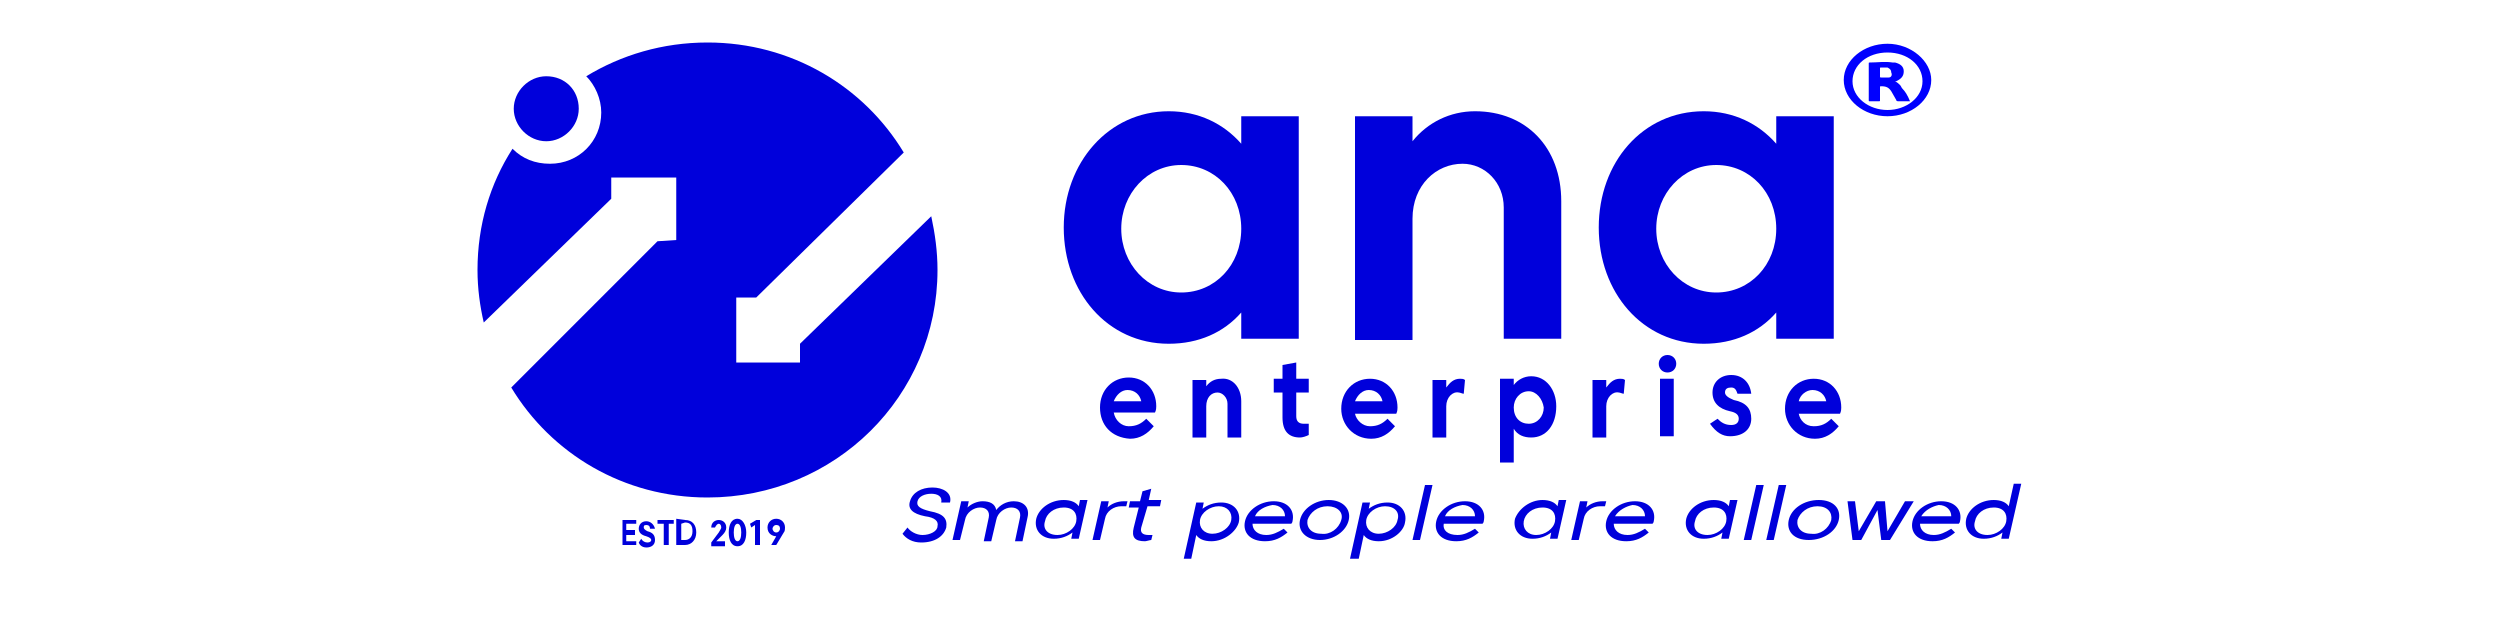 <svg xml:space="preserve" style="enable-background:new 0 0 200 50;" viewBox="0 0 200 50" y="0px" x="0px" xmlns:xlink="http://www.w3.org/1999/xlink" xmlns="http://www.w3.org/2000/svg" id="Layer_1" version="1.1">
<style type="text/css">
	.st0{fill:#0000DB;}
	.st1{fill:#0000FF;}
</style>
<g>
	<path d="M75,21.6c0,10.1-8.2,18.2-18.4,18.2c-6.7,0-12.5-3.5-15.7-8.8l11.7-11.7l1.5-0.1v-5h-5.2v1.7l-10.2,9.9
		c-0.3-1.3-0.5-2.7-0.5-4.2c0-3.6,1-6.9,2.8-9.7c0.8,0.8,1.8,1.2,3,1.2c2.3,0,4.1-1.8,4.1-4.1c0-1.1-0.5-2.2-1.2-2.9
		c2.8-1.7,6.1-2.7,9.7-2.7c6.7,0,12.5,3.5,15.7,8.8L60.5,23.8h-1.6V29H64l0-1.5l10.5-10.2C74.8,18.7,75,20.1,75,21.6" class="st0"></path>
	<path d="M46.3,8.7c0,1.4-1.2,2.6-2.6,2.6s-2.6-1.2-2.6-2.6s1.2-2.6,2.6-2.6C45.2,6.1,46.3,7.2,46.3,8.7" class="st0"></path>
	<path d="M151,3.5c-1.9,0-3.5,1.3-3.5,2.9c0,1.6,1.6,2.9,3.5,2.9c1.9,0,3.5-1.3,3.5-2.9C154.5,4.9,152.9,3.5,151,3.5
		 M151,8.8c-1.5,0-2.8-1-2.8-2.3c0-1.3,1.2-2.3,2.8-2.3s2.8,1,2.8,2.3S152.5,8.8,151,8.8" class="st1"></path>
	<path d="M152.2,7.1c-0.1-0.1-0.1-0.2-0.2-0.3c-0.1-0.1-0.2-0.2-0.4-0.3c0,0,0.1,0,0.1,0c0.4-0.2,0.6-0.4,0.6-0.8
		c0-0.4-0.3-0.6-0.7-0.7c-0.1,0-0.1,0-0.2,0c-0.6-0.1-1.2,0-1.8,0c-0.1,0-0.1,0-0.1,0.1c0,1,0,1.9,0,2.9c0,0.1,0,0.1,0.1,0.1
		c0.2,0,0.5,0,0.7,0c0.1,0,0.1,0,0.1-0.1c0-0.3,0-0.6,0-1c0-0.1,0-0.1,0.1-0.1c0.4,0,0.6,0.1,0.8,0.4c0.1,0.2,0.3,0.5,0.4,0.7
		c0,0.1,0.1,0.1,0.2,0.1c0.3,0,0.6,0,0.9,0C152.6,7.6,152.4,7.3,152.2,7.1 M151.1,6.2c-0.2,0-0.4,0-0.6,0c-0.1,0-0.1,0-0.1-0.1
		c0-0.1,0-0.2,0-0.3c0-0.1,0-0.2,0-0.3c0-0.1,0-0.1,0.1-0.1c0.2,0,0.4,0,0.5,0c0.2,0.1,0.3,0.2,0.3,0.4C151.4,6,151.3,6.2,151.1,6.2" class="st1"></path>
	<path d="M93.5,8.9c2.4,0,4.4,1,5.8,2.6V9.3h4.6v17.8h-4.6V25c-1.4,1.6-3.4,2.5-5.8,2.5c-4.9,0-8.4-4.1-8.4-9.3
		C85.1,13,88.7,8.9,93.5,8.9 M94.5,23.4c2.7,0,4.8-2.2,4.8-5.1c0-2.9-2.1-5.1-4.8-5.1c-2.7,0-4.8,2.3-4.8,5.1
		C89.7,21.1,91.8,23.4,94.5,23.4" class="st0"></path>
	<path d="M124.9,16.1v11h-4.6V16.6c0-2-1.5-3.5-3.3-3.5c-2.1,0-4,1.7-4,4.4v9.7h-4.6V9.3h4.6v2c1.2-1.5,3-2.4,5-2.4
		C122.1,8.9,124.9,11.8,124.9,16.1" class="st0"></path>
	<path d="M136.3,8.9c2.4,0,4.4,1,5.8,2.6V9.3h4.6v17.8h-4.6V25c-1.4,1.6-3.4,2.5-5.8,2.5c-4.9,0-8.4-4.1-8.4-9.3
		S131.4,8.9,136.3,8.9 M137.3,23.4c2.7,0,4.8-2.2,4.8-5.1c0-2.9-2.1-5.1-4.8-5.1c-2.7,0-4.8,2.3-4.8,5.1
		C132.5,21.1,134.6,23.4,137.3,23.4" class="st0"></path>
	<path d="M90.3,34.1c0.6,0,1-0.2,1.4-0.6l0.6,0.6c-0.5,0.6-1.1,1-1.9,1C88.9,35,88,34,88,32.6c0-1.4,1-2.4,2.3-2.4
		c1.3,0,2.2,1,2.2,2.3c0,0.1,0,0.3-0.1,0.5h-3.3C89.2,33.6,89.7,34.1,90.3,34.1 M89.1,32.1h2.2c-0.1-0.5-0.5-0.9-1.1-0.9
		C89.7,31.2,89.3,31.6,89.1,32.1" class="st0"></path>
	<path d="M99.3,32.1V35h-1.1v-2.7c0-0.5-0.4-0.9-0.8-0.9c-0.5,0-0.9,0.4-0.9,1.1V35h-1.1v-4.6h1.1v0.5
		c0.3-0.4,0.7-0.6,1.2-0.6C98.6,30.2,99.3,31,99.3,32.1" class="st0"></path>
	<path d="M103.7,33.3c0,0.4,0.2,0.6,0.6,0.6c0.1,0,0.3,0,0.4,0v0.9c-0.2,0.1-0.5,0.2-0.7,0.2c-0.9,0-1.4-0.5-1.4-1.6v-2
		h-0.7v-1.1h0.7v-1.1l1.1-0.2v1.3h1v1.1h-1L103.7,33.3L103.7,33.3z" class="st0"></path>
	<path d="M109.6,34.1c0.6,0,1-0.2,1.4-0.6l0.6,0.6c-0.5,0.6-1.1,1-1.9,1c-1.4,0-2.4-1.1-2.4-2.4c0-1.4,1-2.4,2.3-2.4
		c1.3,0,2.2,1,2.2,2.3c0,0.1,0,0.3-0.1,0.5h-3.3C108.5,33.6,109,34.1,109.6,34.1 M108.4,32.1h2.2c-0.1-0.5-0.5-0.9-1.1-0.9
		C109,31.2,108.6,31.6,108.4,32.1" class="st0"></path>
	<path d="M115.7,32.5V35h-1.1v-4.6h1.1v0.6c0.3-0.4,0.6-0.7,1.1-0.7c0.1,0,0.3,0,0.4,0.1l-0.1,1.1
		c-0.1,0-0.3-0.1-0.4-0.1C116.2,31.3,115.7,31.8,115.7,32.5" class="st0"></path>
	<path d="M122.5,35c-0.6,0-1.1-0.2-1.4-0.7V37H120v-6.7h1.1v0.5c0.3-0.4,0.8-0.7,1.4-0.7c1.2,0,2,1.1,2,2.4
		C124.5,34,123.7,35,122.5,35 M122.3,31.3c-0.7,0-1.2,0.6-1.2,1.3c0,0.8,0.5,1.3,1.2,1.3s1.2-0.6,1.2-1.3
		C123.4,31.9,122.9,31.3,122.3,31.3" class="st0"></path>
	<path d="M128.5,32.5V35h-1.1v-4.6h1.1v0.6c0.3-0.4,0.6-0.7,1.1-0.7c0.1,0,0.3,0,0.4,0.1l-0.1,1.1
		c-0.1,0-0.3-0.1-0.4-0.1C129,31.3,128.5,31.8,128.5,32.5" class="st0"></path>
	<path d="M133.4,28.4c0.4,0,0.7,0.3,0.7,0.7s-0.3,0.7-0.7,0.7s-0.7-0.3-0.7-0.7C132.7,28.7,133,28.4,133.4,28.4
		 M132.8,30.3h1.1v4.6h-1.1V30.3z" class="st0"></path>
	<path d="M137.4,33.5c0.3,0.3,0.6,0.5,1.1,0.5c0.4,0,0.6-0.2,0.6-0.5s-0.2-0.5-0.7-0.6c-0.9-0.2-1.4-0.7-1.4-1.5
		c0-0.8,0.6-1.4,1.5-1.4c0.9,0,1.5,0.6,1.6,1.5h-1.1c-0.1-0.3-0.2-0.5-0.5-0.5c-0.3,0-0.5,0.1-0.5,0.4c0,0.2,0.2,0.4,0.7,0.6
		c1,0.2,1.4,0.7,1.4,1.5c0,0.8-0.6,1.4-1.7,1.4c-0.6,0-1.1-0.3-1.6-1L137.4,33.5z" class="st0"></path>
	<path d="M145.1,34.1c0.6,0,1-0.2,1.4-0.6l0.6,0.6c-0.5,0.6-1.1,1-1.9,1c-1.4,0-2.4-1.1-2.4-2.4c0-1.4,1-2.4,2.3-2.4
		c1.3,0,2.2,1,2.2,2.3c0,0.1,0,0.3-0.1,0.5h-3.3C144,33.6,144.4,34.1,145.1,34.1 M143.9,32.1h2.2c-0.1-0.5-0.5-0.9-1.1-0.9
		C144.5,31.2,144,31.6,143.9,32.1" class="st0"></path>
	<path d="M72.6,42.2c0.2,0.3,0.7,0.6,1.2,0.6c0.6,0,1.2-0.3,1.2-0.7c0.1-0.4-0.2-0.7-1-0.8c-1-0.2-1.4-0.6-1.2-1.2
		c0.2-0.7,0.9-1.1,1.8-1.1c0.8,0,1.6,0.4,1.4,1.2h-0.7c0.1-0.5-0.3-0.7-0.8-0.7c-0.5,0-1,0.2-1.1,0.6c-0.1,0.4,0.2,0.6,1,0.8
		c1.1,0.2,1.4,0.6,1.3,1.3c-0.2,0.7-0.9,1.2-2,1.2c-0.7,0-1.2-0.3-1.5-0.7L72.6,42.2z" class="st0"></path>
	<path d="M76.8,43.2h-0.6l0.7-3.1h0.6l-0.1,0.5c0.3-0.3,0.8-0.5,1.2-0.5c0.6,0,1,0.2,1.1,0.7c0.3-0.4,0.8-0.7,1.4-0.7
		c0.8,0,1.3,0.5,1.1,1.3l-0.4,1.9h-0.6l0.4-1.9c0.1-0.5-0.2-0.8-0.7-0.8c-0.5,0-1.1,0.4-1.2,1l-0.4,1.7h-0.6l0.4-1.9
		c0.1-0.5-0.2-0.8-0.7-0.8c-0.5,0-1.1,0.4-1.2,1L76.8,43.2z" class="st0"></path>
	<path d="M85.1,40c0.6,0,1,0.2,1.2,0.5l0.1-0.5h0.6l-0.7,3.1h-0.6l0.1-0.5c-0.4,0.3-0.9,0.5-1.5,0.5
		c-1,0-1.6-0.7-1.4-1.6C83.1,40.7,84,40,85.1,40 M84.6,42.8c0.7,0,1.4-0.5,1.5-1.1c0.1-0.6-0.2-1.1-1-1.1s-1.4,0.5-1.5,1.1
		C83.4,42.3,83.8,42.8,84.6,42.8" class="st0"></path>
	<path d="M90.1,40.5c-0.1,0-0.2,0-0.4,0c-0.6,0-1.2,0.4-1.3,1L88,43.2h-0.6l0.7-3.1h0.6l-0.1,0.5
		c0.3-0.3,0.8-0.5,1.3-0.5c0.1,0,0.2,0,0.3,0L90.1,40.5z" class="st0"></path>
	<path d="M91.3,42.2c-0.1,0.4,0.1,0.6,0.6,0.6c0.1,0,0.2,0,0.3,0l-0.1,0.4c-0.1,0-0.4,0.1-0.5,0.1
		c-0.8,0-1.1-0.3-0.9-1.1l0.4-1.6h-0.8l0.1-0.5h0.8l0.2-0.8l0.7-0.2l-0.2,0.9h1l-0.1,0.5h-1L91.3,42.2z" class="st0"></path>
	<path d="M96.9,43.3c-0.6,0-1-0.2-1.2-0.5l-0.4,1.9h-0.6l1-4.5h0.6l-0.1,0.5c0.4-0.3,0.9-0.5,1.5-0.5
		c1,0,1.6,0.7,1.4,1.6C98.9,42.5,98,43.3,96.9,43.3 M97.5,40.5c-0.7,0-1.4,0.5-1.5,1.1c-0.1,0.6,0.3,1.1,1,1.1s1.4-0.5,1.5-1.1
		C98.6,41,98.2,40.5,97.5,40.5" class="st0"></path>
	<path d="M101.3,42.8c0.5,0,0.9-0.2,1.4-0.5l0.3,0.3c-0.5,0.4-1,0.7-1.8,0.7c-1.2,0-1.8-0.7-1.6-1.6
		c0.2-0.9,1.2-1.6,2.3-1.6c1.1,0,1.7,0.7,1.5,1.6c0,0.1-0.1,0.2-0.1,0.2h-3.1C100.2,42.4,100.6,42.8,101.3,42.8 M100.4,41.3h2.4
		c0-0.5-0.4-0.9-1-0.9C101.2,40.5,100.6,40.8,100.4,41.3" class="st0"></path>
	<path d="M107.9,41.6c-0.2,0.9-1.2,1.6-2.3,1.6s-1.8-0.7-1.6-1.6s1.2-1.6,2.3-1.6C107.4,40,108.1,40.7,107.9,41.6
		 M107.3,41.6c0.2-0.6-0.3-1.1-1.1-1.1s-1.4,0.5-1.6,1.1c-0.1,0.6,0.3,1.1,1.1,1.1C106.4,42.8,107.1,42.3,107.3,41.6" class="st0"></path>
	<path d="M110.3,43.3c-0.6,0-1-0.2-1.2-0.5l-0.4,1.9H108l1-4.5h0.6l-0.1,0.5c0.4-0.3,0.9-0.5,1.5-0.5
		c1,0,1.6,0.7,1.4,1.6C112.3,42.5,111.4,43.3,110.3,43.3 M110.8,40.5c-0.7,0-1.4,0.5-1.5,1.1c-0.1,0.6,0.3,1.1,1,1.1
		s1.4-0.5,1.5-1.1C112,41,111.6,40.5,110.8,40.5" class="st0"></path>
	<polygon points="114,38.8 114.6,38.8 113.6,43.2 113,43.2" class="st0"></polygon>
	<path d="M116.6,42.8c0.5,0,0.9-0.2,1.4-0.5l0.3,0.3c-0.5,0.4-1,0.7-1.8,0.7c-1.2,0-1.8-0.7-1.6-1.6
		c0.2-0.9,1.2-1.6,2.3-1.6c1.1,0,1.7,0.7,1.5,1.6c0,0.1-0.1,0.2-0.1,0.2h-3.1C115.4,42.4,115.8,42.8,116.6,42.8 M115.6,41.3h2.4
		c0-0.5-0.4-0.9-1-0.9C116.4,40.5,115.8,40.8,115.6,41.3" class="st0"></path>
	<path d="M123.4,40c0.6,0,1,0.2,1.2,0.5l0.1-0.5h0.6l-0.7,3.1h-0.6l0.1-0.5c-0.4,0.3-0.9,0.5-1.5,0.5
		c-1,0-1.6-0.7-1.4-1.6C121.5,40.7,122.4,40,123.4,40 M122.9,42.8c0.7,0,1.4-0.5,1.5-1.1c0.1-0.6-0.2-1.1-1-1.1s-1.4,0.5-1.5,1.1
		C121.8,42.3,122.2,42.8,122.9,42.8" class="st0"></path>
	<path d="M128.4,40.5c-0.1,0-0.2,0-0.4,0c-0.6,0-1.2,0.4-1.3,1l-0.4,1.7h-0.6l0.7-3.1h0.6l-0.1,0.5
		c0.3-0.3,0.8-0.5,1.3-0.5c0.1,0,0.2,0,0.3,0L128.4,40.5z" class="st0"></path>
	<path d="M130.2,42.8c0.5,0,0.9-0.2,1.4-0.5l0.3,0.3c-0.5,0.4-1,0.7-1.8,0.7c-1.2,0-1.8-0.7-1.6-1.6
		c0.2-0.9,1.2-1.6,2.3-1.6c1.1,0,1.7,0.7,1.5,1.6c0,0.1-0.1,0.2-0.1,0.2h-3.1C129.1,42.4,129.5,42.8,130.2,42.8 M129.2,41.3h2.4
		c0-0.5-0.4-0.9-1-0.9C130.1,40.5,129.5,40.8,129.2,41.3" class="st0"></path>
	<path d="M137.1,40c0.6,0,1,0.2,1.2,0.5l0.1-0.5h0.6l-0.7,3.1h-0.6l0.1-0.5c-0.4,0.3-0.9,0.5-1.5,0.5
		c-1,0-1.6-0.7-1.4-1.6C135.1,40.7,136,40,137.1,40 M136.6,42.8c0.7,0,1.4-0.5,1.5-1.1c0.1-0.6-0.2-1.1-1-1.1s-1.4,0.5-1.5,1.1
		C135.4,42.3,135.8,42.8,136.6,42.8" class="st0"></path>
	<polygon points="140.5,38.8 141.1,38.8 140.1,43.2 139.5,43.2" class="st0"></polygon>
	<polygon points="142.3,38.8 142.9,38.8 141.9,43.2 141.3,43.2" class="st0"></polygon>
	<path d="M147.1,41.6c-0.2,0.9-1.2,1.6-2.4,1.6s-1.8-0.7-1.6-1.6s1.2-1.6,2.4-1.6C146.7,40,147.3,40.7,147.1,41.6
		 M146.5,41.6c0.1-0.6-0.3-1.1-1.1-1.1s-1.4,0.5-1.6,1.1c-0.1,0.6,0.3,1.1,1.1,1.1C145.6,42.8,146.3,42.3,146.5,41.6" class="st0"></path>
	<polygon points="150.8,40.1 151,42.5 152.4,40.1 153.1,40.1 151.2,43.2 150.5,43.2 150.2,40.8 148.9,43.2 148.2,43.2 
		147.8,40.1 148.4,40.1 148.7,42.5 150.1,40.1" class="st0"></polygon>
	<path d="M154.7,42.8c0.5,0,0.9-0.2,1.4-0.5l0.3,0.3c-0.5,0.4-1,0.7-1.8,0.7c-1.2,0-1.8-0.7-1.6-1.6
		c0.2-0.9,1.2-1.6,2.3-1.6c1.1,0,1.7,0.7,1.5,1.6c0,0.1-0.1,0.2-0.1,0.2h-3.1C153.6,42.4,154,42.8,154.7,42.8 M153.7,41.3h2.4
		c0-0.5-0.4-0.9-1-0.9C154.6,40.5,154,40.8,153.7,41.3" class="st0"></path>
	<path d="M159.5,40c0.6,0,1,0.2,1.2,0.5l0.4-1.8h0.6l-1,4.4h-0.6l0.1-0.5c-0.4,0.3-0.9,0.5-1.5,0.5
		c-1,0-1.6-0.7-1.4-1.6C157.5,40.7,158.4,40,159.5,40 M159,42.8c0.7,0,1.4-0.5,1.5-1.1c0.1-0.6-0.2-1.1-1-1.1s-1.4,0.5-1.5,1.1
		C157.8,42.3,158.2,42.8,159,42.8" class="st0"></path>
	<polygon points="49.8,41.6 50.9,41.6 50.9,41.9 50.1,41.9 50.1,42.4 50.8,42.4 50.8,42.8 50.1,42.8 50.1,43.3 
		50.9,43.3 50.9,43.6 49.8,43.6" class="st0"></polygon>
	<path d="M51.3,43.1c0.1,0.2,0.3,0.3,0.5,0.3c0.2,0,0.3-0.1,0.3-0.2c0-0.1-0.1-0.2-0.4-0.3c-0.4-0.1-0.6-0.3-0.6-0.6
		c0-0.3,0.2-0.6,0.6-0.6c0.3,0,0.6,0.2,0.7,0.6h-0.4c0-0.2-0.1-0.3-0.3-0.3s-0.2,0.1-0.2,0.2c0,0.1,0.1,0.2,0.3,0.3
		c0.4,0.1,0.6,0.3,0.6,0.7c0,0.4-0.3,0.6-0.7,0.6c-0.2,0-0.5-0.1-0.6-0.4L51.3,43.1z" class="st0"></path>
	<polygon points="53.1,41.9 52.6,41.9 52.6,41.6 53.9,41.6 53.9,41.9 53.5,41.9 53.5,43.6 53.1,43.6" class="st0"></polygon>
	<path d="M54.8,41.6c0.6,0,0.9,0.4,0.9,1c0,0.6-0.4,1-0.9,1h-0.7v-2.1L54.8,41.6L54.8,41.6z M54.5,41.9v1.3h0.3
		c0.3,0,0.6-0.2,0.6-0.7c0-0.5-0.2-0.7-0.6-0.7L54.5,41.9L54.5,41.9z" class="st0"></path>
	<path d="M57.3,43.3H58v0.4h-1.1v-0.3l0.6-0.8c0.1-0.2,0.2-0.3,0.2-0.4c0-0.2-0.1-0.3-0.2-0.3c-0.1,0-0.2,0.1-0.3,0.3
		h-0.3c0-0.4,0.3-0.6,0.6-0.6c0.3,0,0.6,0.2,0.6,0.6c0,0.2-0.1,0.4-0.3,0.6L57.3,43.3z" class="st0"></path>
	<path d="M59,41.5c0.4,0,0.7,0.5,0.7,1.1s-0.2,1.1-0.7,1.1s-0.7-0.5-0.7-1.1S58.5,41.5,59,41.5 M59,43.3
		c0.2,0,0.3-0.3,0.3-0.7c0-0.4-0.1-0.7-0.3-0.7c-0.2,0-0.3,0.3-0.3,0.7C58.7,43,58.8,43.3,59,43.3" class="st0"></path>
	<polygon points="60.8,41.6 60.8,43.6 60.4,43.6 60.4,42 60.1,42.2 60,41.9 60.5,41.6" class="st0"></polygon>
	<path d="M62.1,42.9C62.1,42.9,62,42.9,62.1,42.9c-0.3,0-0.7-0.2-0.7-0.7c0-0.4,0.3-0.7,0.7-0.7c0.4,0,0.7,0.3,0.7,0.7
		c0,0.1,0,0.3-0.1,0.4l-0.6,1h-0.4L62.1,42.9z M62.1,42.6c0.2,0,0.3-0.2,0.3-0.3c0-0.2-0.1-0.3-0.3-0.3c-0.2,0-0.3,0.2-0.3,0.3
		C61.8,42.4,61.9,42.6,62.1,42.6" class="st0"></path>
</g>
</svg>
